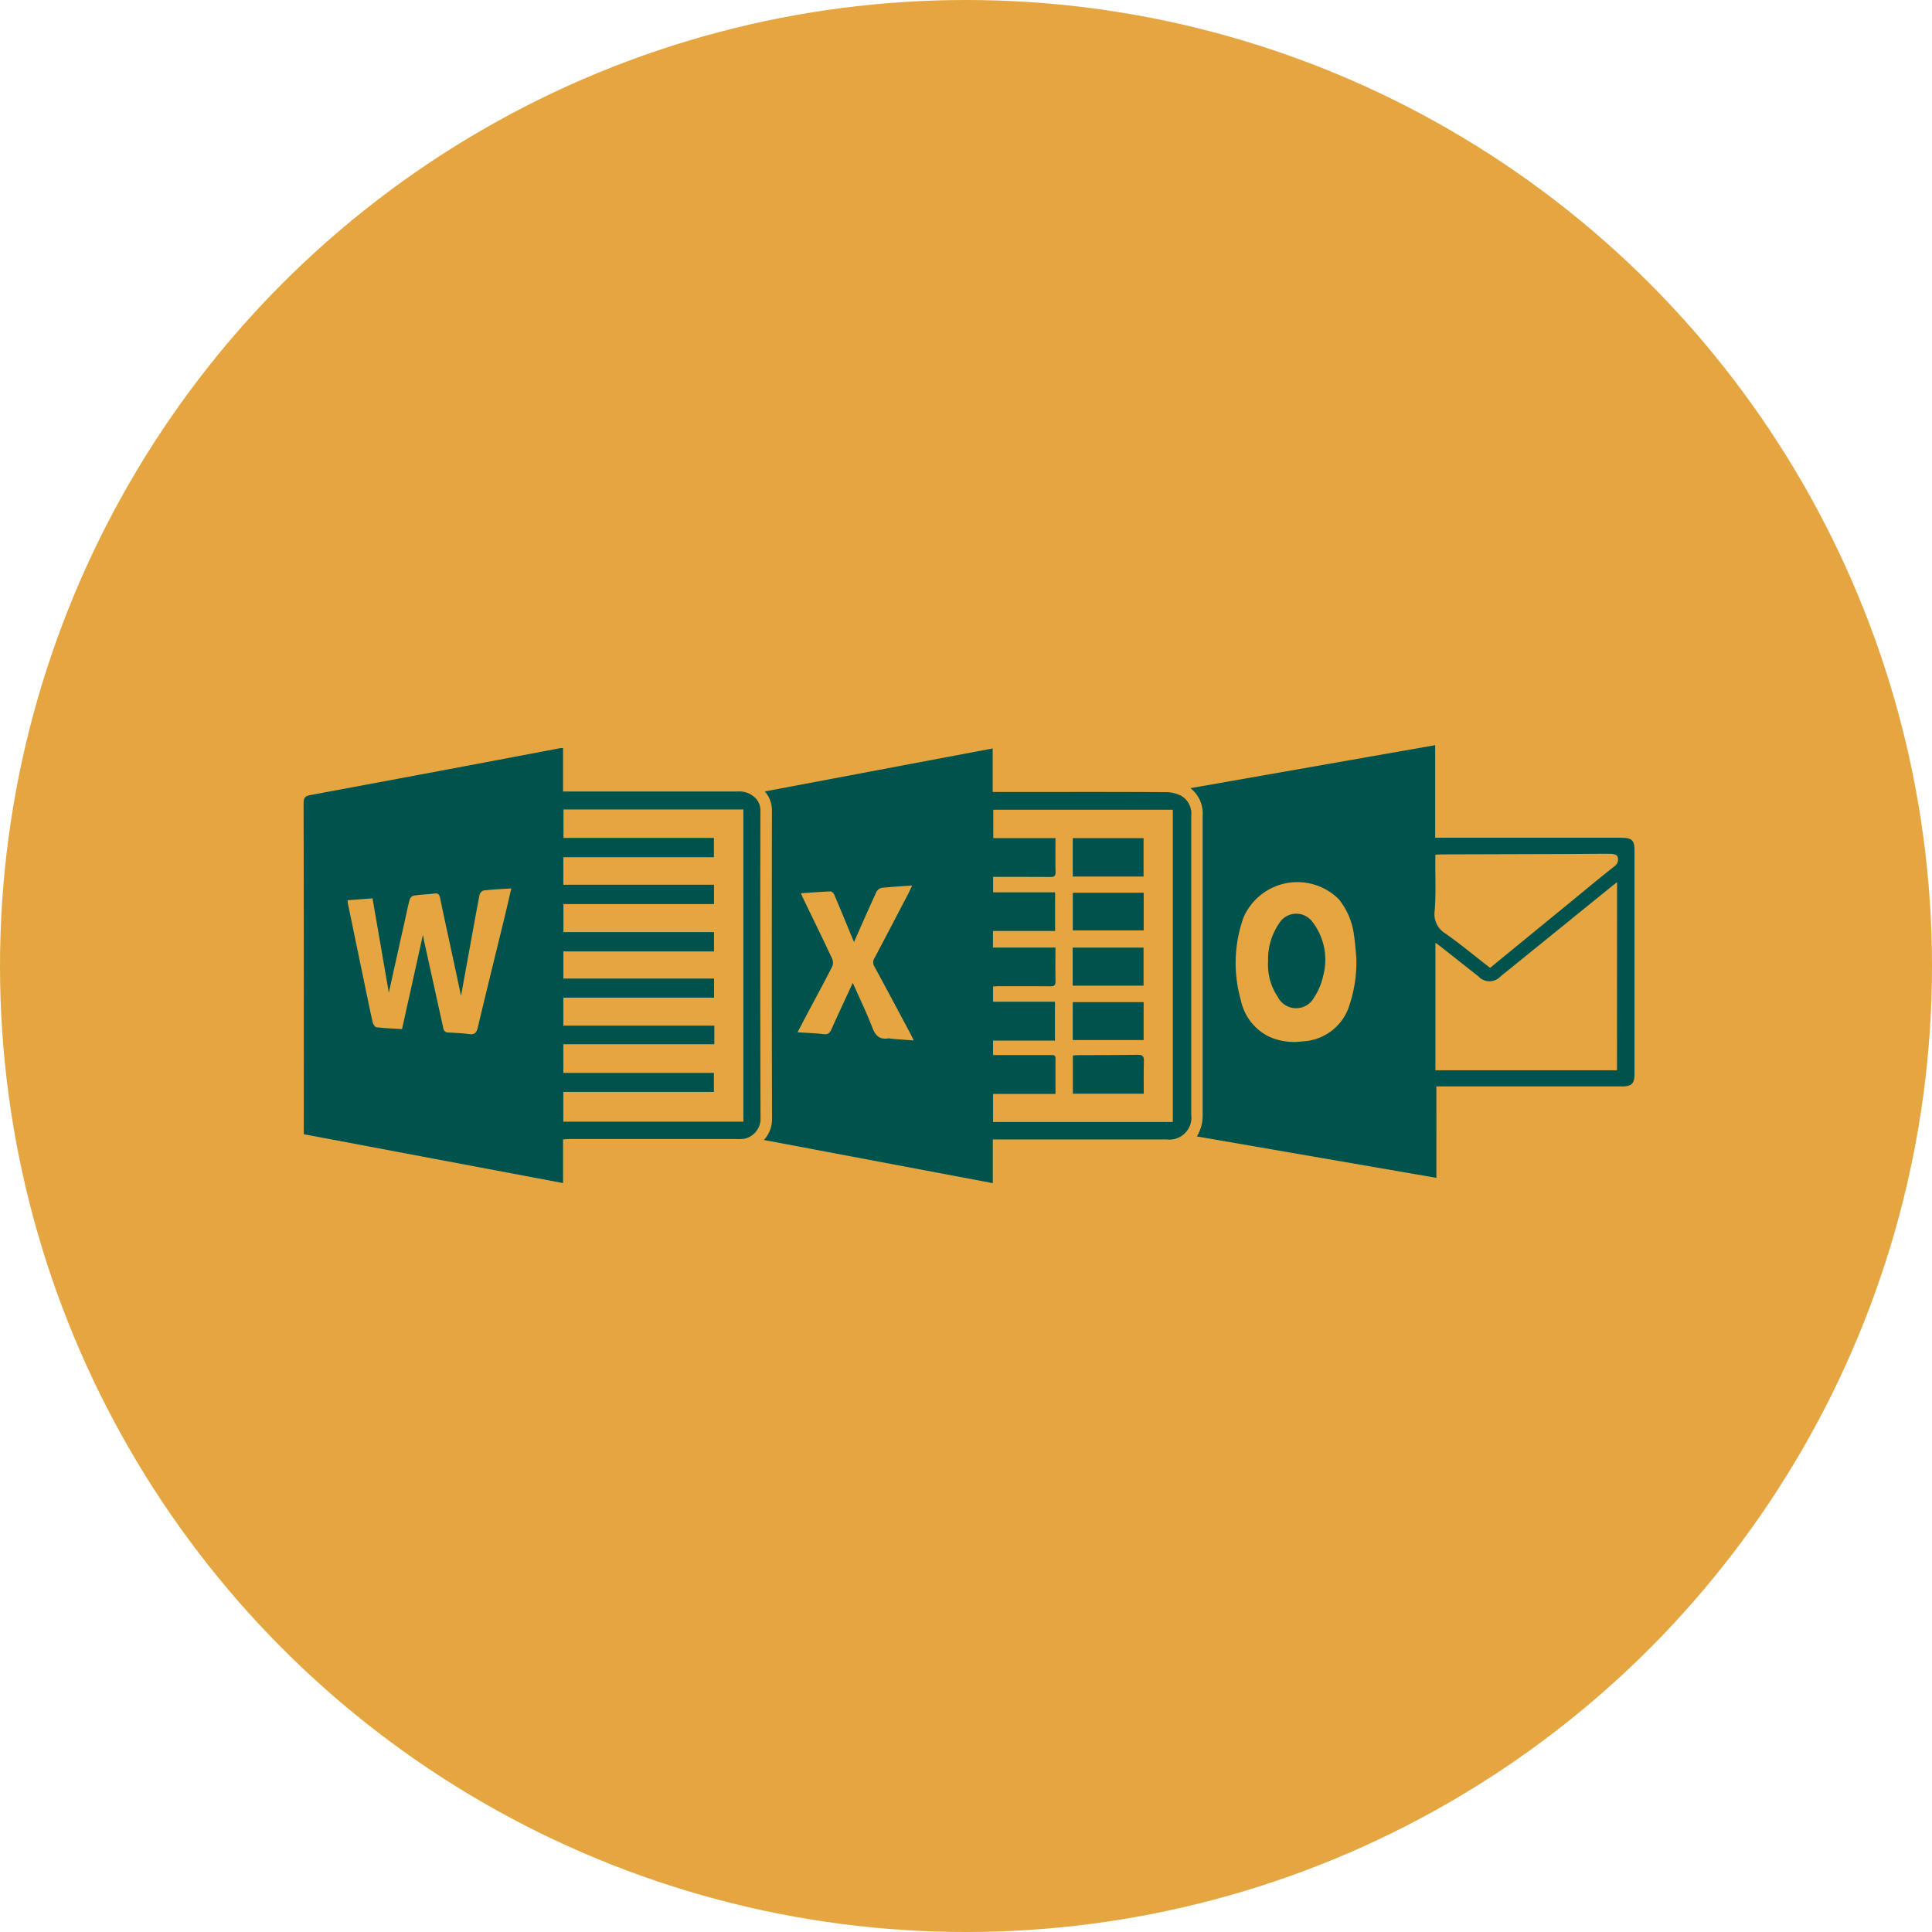 <svg xmlns="http://www.w3.org/2000/svg" width="140" height="140" viewBox="0 0 140 140">
  <g id="Group_3861" data-name="Group 3861" transform="translate(-300 -2578)">
    <circle id="Ellipse_21" data-name="Ellipse 21" cx="70" cy="70" r="70" transform="translate(300 2578)" fill="#e5a641"/>
    <g id="Group_3679" data-name="Group 3679" transform="translate(268.777 1901.925)">
      <path id="Path_5005" data-name="Path 5005" d="M148.2,738.858c-.987.775-1.949,1.58-2.92,2.376L139.2,746.21c-1.084-.842-2.119-1.7-3.215-2.476a1.639,1.639,0,0,1-.8-1.657c.1-1.2.039-2.405.047-3.609,0-.14,0-.28,0-.457.185-.009.336-.022.486-.023q4.349-.013,8.7-.026c1.165,0,2.33-.023,3.494-.015.178,0,.464.059.51.171a.591.591,0,0,1-.224.74m.2,14.774H135.239v-9.244c.15.109.25.176.344.251q1.386,1.094,2.77,2.189a1.091,1.091,0,0,0,1.6.007q3.952-3.2,7.9-6.4c.158-.128.318-.252.548-.435Zm-19.48-4.452a3.738,3.738,0,0,1-3.32,2.358,4.382,4.382,0,0,1-2.422-.348,3.8,3.8,0,0,1-2.037-2.643,9.81,9.81,0,0,1,.193-5.984,4.254,4.254,0,0,1,6.9-1.332,5.1,5.1,0,0,1,1.1,2.567c.1.637.136,1.283.176,1.682a9.847,9.847,0,0,1-.594,3.7m19.821-12.4H135.222v-6.707l-17.733,3.115a2.339,2.339,0,0,1,.882,2.013q0,5.241,0,10.484v11.156a2.869,2.869,0,0,1-.419,1.585l17.357,3V754.8h13.456c.691,0,.9-.206.9-.9q0-8.1,0-16.2c0-.728-.187-.911-.925-.911" fill="#00524c"/>
      <path id="Path_5006" data-name="Path 5006" d="M123.893,743.016a4.575,4.575,0,0,0-.778,2.706,4.138,4.138,0,0,0,.693,2.578,1.485,1.485,0,0,0,2.642.053,4.587,4.587,0,0,0,.66-1.587,4.482,4.482,0,0,0-.741-3.831,1.458,1.458,0,0,0-2.476.081" fill="#00524c"/>
      <path id="Path_5007" data-name="Path 5007" d="M91.536,745.571c-.7-1.495-1.429-2.98-2.147-4.468-.038-.079-.069-.162-.129-.3.743-.049,1.448-.106,2.154-.131h0c.09,0,.224.143.268.249.5,1.17.979,2.346,1.424,3.421.515-1.161,1.063-2.412,1.633-3.652a.577.577,0,0,1,.39-.279c.705-.076,1.413-.113,2.19-.169-.113.242-.192.427-.284.6-.813,1.557-1.623,3.115-2.447,4.666a.565.565,0,0,0,0,.607c.874,1.612,1.735,3.231,2.6,4.849.077.144.144.293.247.506-.56-.042-1.046-.078-1.532-.116-.086-.006-.175-.035-.259-.035a.384.384,0,0,0-.048,0,1.415,1.415,0,0,1-.234.02c-.473,0-.725-.283-.92-.787-.431-1.114-.953-2.193-1.423-3.256-.507,1.1-1.038,2.225-1.545,3.363-.107.241-.221.36-.464.36a.851.851,0,0,1-.109-.007c-.6-.071-1.2-.088-1.886-.133.332-.631.623-1.187.917-1.74.533-1,1.077-2,1.591-3.015a.727.727,0,0,0,.01-.559m11.646-2.03h4.5v-2.8h-4.491v-1.117h.418l2.064,0q.833,0,1.665.008h.016c.278,0,.368-.088.362-.373-.017-.8-.006-1.6-.006-2.445H103.2v-2.056h13.01V757.38H103.185v-2.035h4.523c0-.9,0-1.742,0-2.582,0-.213-.119-.235-.251-.235l-.1,0h-.423l-3.191,0h-.559v-1.049h4.486v-2.815h-4.485v-1.106c.143-.007.281-.019.418-.02l2,0q.864,0,1.726.008h.016c.272,0,.371-.082.365-.372-.018-.8-.006-1.6-.006-2.437h-4.529ZM87.168,757.247a2.221,2.221,0,0,1-.591,1.435l16.59,3.129v-3.167h12.59a1.6,1.6,0,0,0,1.789-1.8v-7.886q0-6.877,0-13.754a1.506,1.506,0,0,0-.714-1.455,2.529,2.529,0,0,0-1.145-.274q-3.372-.016-6.745-.013h-5.785V730.31l-16.513,3.115a2.081,2.081,0,0,1,.516,1.409c-.008,7.589-.014,15.014.009,22.413" fill="#00524c"/>
    </g>
    <rect id="Rectangle_1717" data-name="Rectangle 1717" width="5.128" height="2.783" transform="translate(377.738 2638.735)" fill="#00524c"/>
    <rect id="Rectangle_1718" data-name="Rectangle 1718" width="5.135" height="2.758" transform="translate(377.731 2646.667)" fill="#00524c"/>
    <rect id="Rectangle_1719" data-name="Rectangle 1719" width="5.134" height="2.727" transform="translate(377.741 2642.693)" fill="#00524c"/>
    <rect id="Rectangle_1720" data-name="Rectangle 1720" width="5.135" height="2.748" transform="translate(377.736 2650.618)" fill="#00524c"/>
    <g id="Group_3680" data-name="Group 3680" transform="translate(268.777 1901.925)">
      <path id="Path_5008" data-name="Path 5008" d="M113.689,752.509h-.026c-1.448.025-2.9.019-4.344.027-.113,0-.226.016-.351.025v2.77h5.137c0-.812-.017-1.585.008-2.358.01-.341-.08-.464-.424-.464" fill="#00524c"/>
      <path id="Path_5009" data-name="Path 5009" d="M72.043,755.2H82.955V753.82H72.045v-2.075H82.986V750.4H72.045v-2.028H82.968v-1.386H72.047v-1.967H82.963v-1.4H72.052v-2.033H82.963v-1.4H72.046v-1.993h10.91v-1.4h-10.9v-2.061H85.092v22.626H72.043Zm-4.209-12.856c-.663,2.723-1.337,5.443-1.984,8.169-.079.332-.184.507-.488.507a1.034,1.034,0,0,1-.141-.01c-.5-.069-1-.086-1.509-.116a.346.346,0,0,1-.366-.311c-.466-2.132-.94-4.263-1.409-6.394a2.266,2.266,0,0,0-.07-.355c-.5,2.26-1,4.519-1.512,6.813-.636-.04-1.254-.062-1.866-.136-.106-.013-.234-.243-.268-.391-.221-.983-.42-1.97-.625-2.956q-.583-2.808-1.163-5.615c-.013-.061-.013-.125-.024-.239l1.808-.136q.6,3.468,1.183,6.834c.4-1.814.812-3.656,1.222-5.5.095-.429.178-.861.3-1.282a.445.445,0,0,1,.3-.256c.486-.068.979-.086,1.466-.146a.947.947,0,0,1,.1-.007c.186,0,.274.086.321.311.351,1.681.719,3.359,1.081,5.038.146.68.289,1.36.441,2.073l.635-3.491c.233-1.283.46-2.568.71-3.848a.458.458,0,0,1,.305-.3c.639-.07,1.283-.1,1.992-.148-.154.665-.291,1.277-.439,1.886m16.8,16.282c.168,0,.336-.012.5-.021a1.493,1.493,0,0,0,1.2-1.355q-.035-11.208-.009-22.416a1.269,1.269,0,0,0-.435-.992,1.635,1.635,0,0,0-1.173-.407h0q-3.271,0-6.544,0H72.024v-3.156c-.119.012-.195.013-.267.027q-2.7.512-5.407,1.025-6.3,1.187-12.61,2.358c-.38.07-.518.179-.517.6q.026,11.753.013,23.5v.482l18.789,3.54v-3.166c.211-.011.389-.027.567-.027l12.043,0" fill="#00524c"/>
    </g>
  </g>
</svg>
